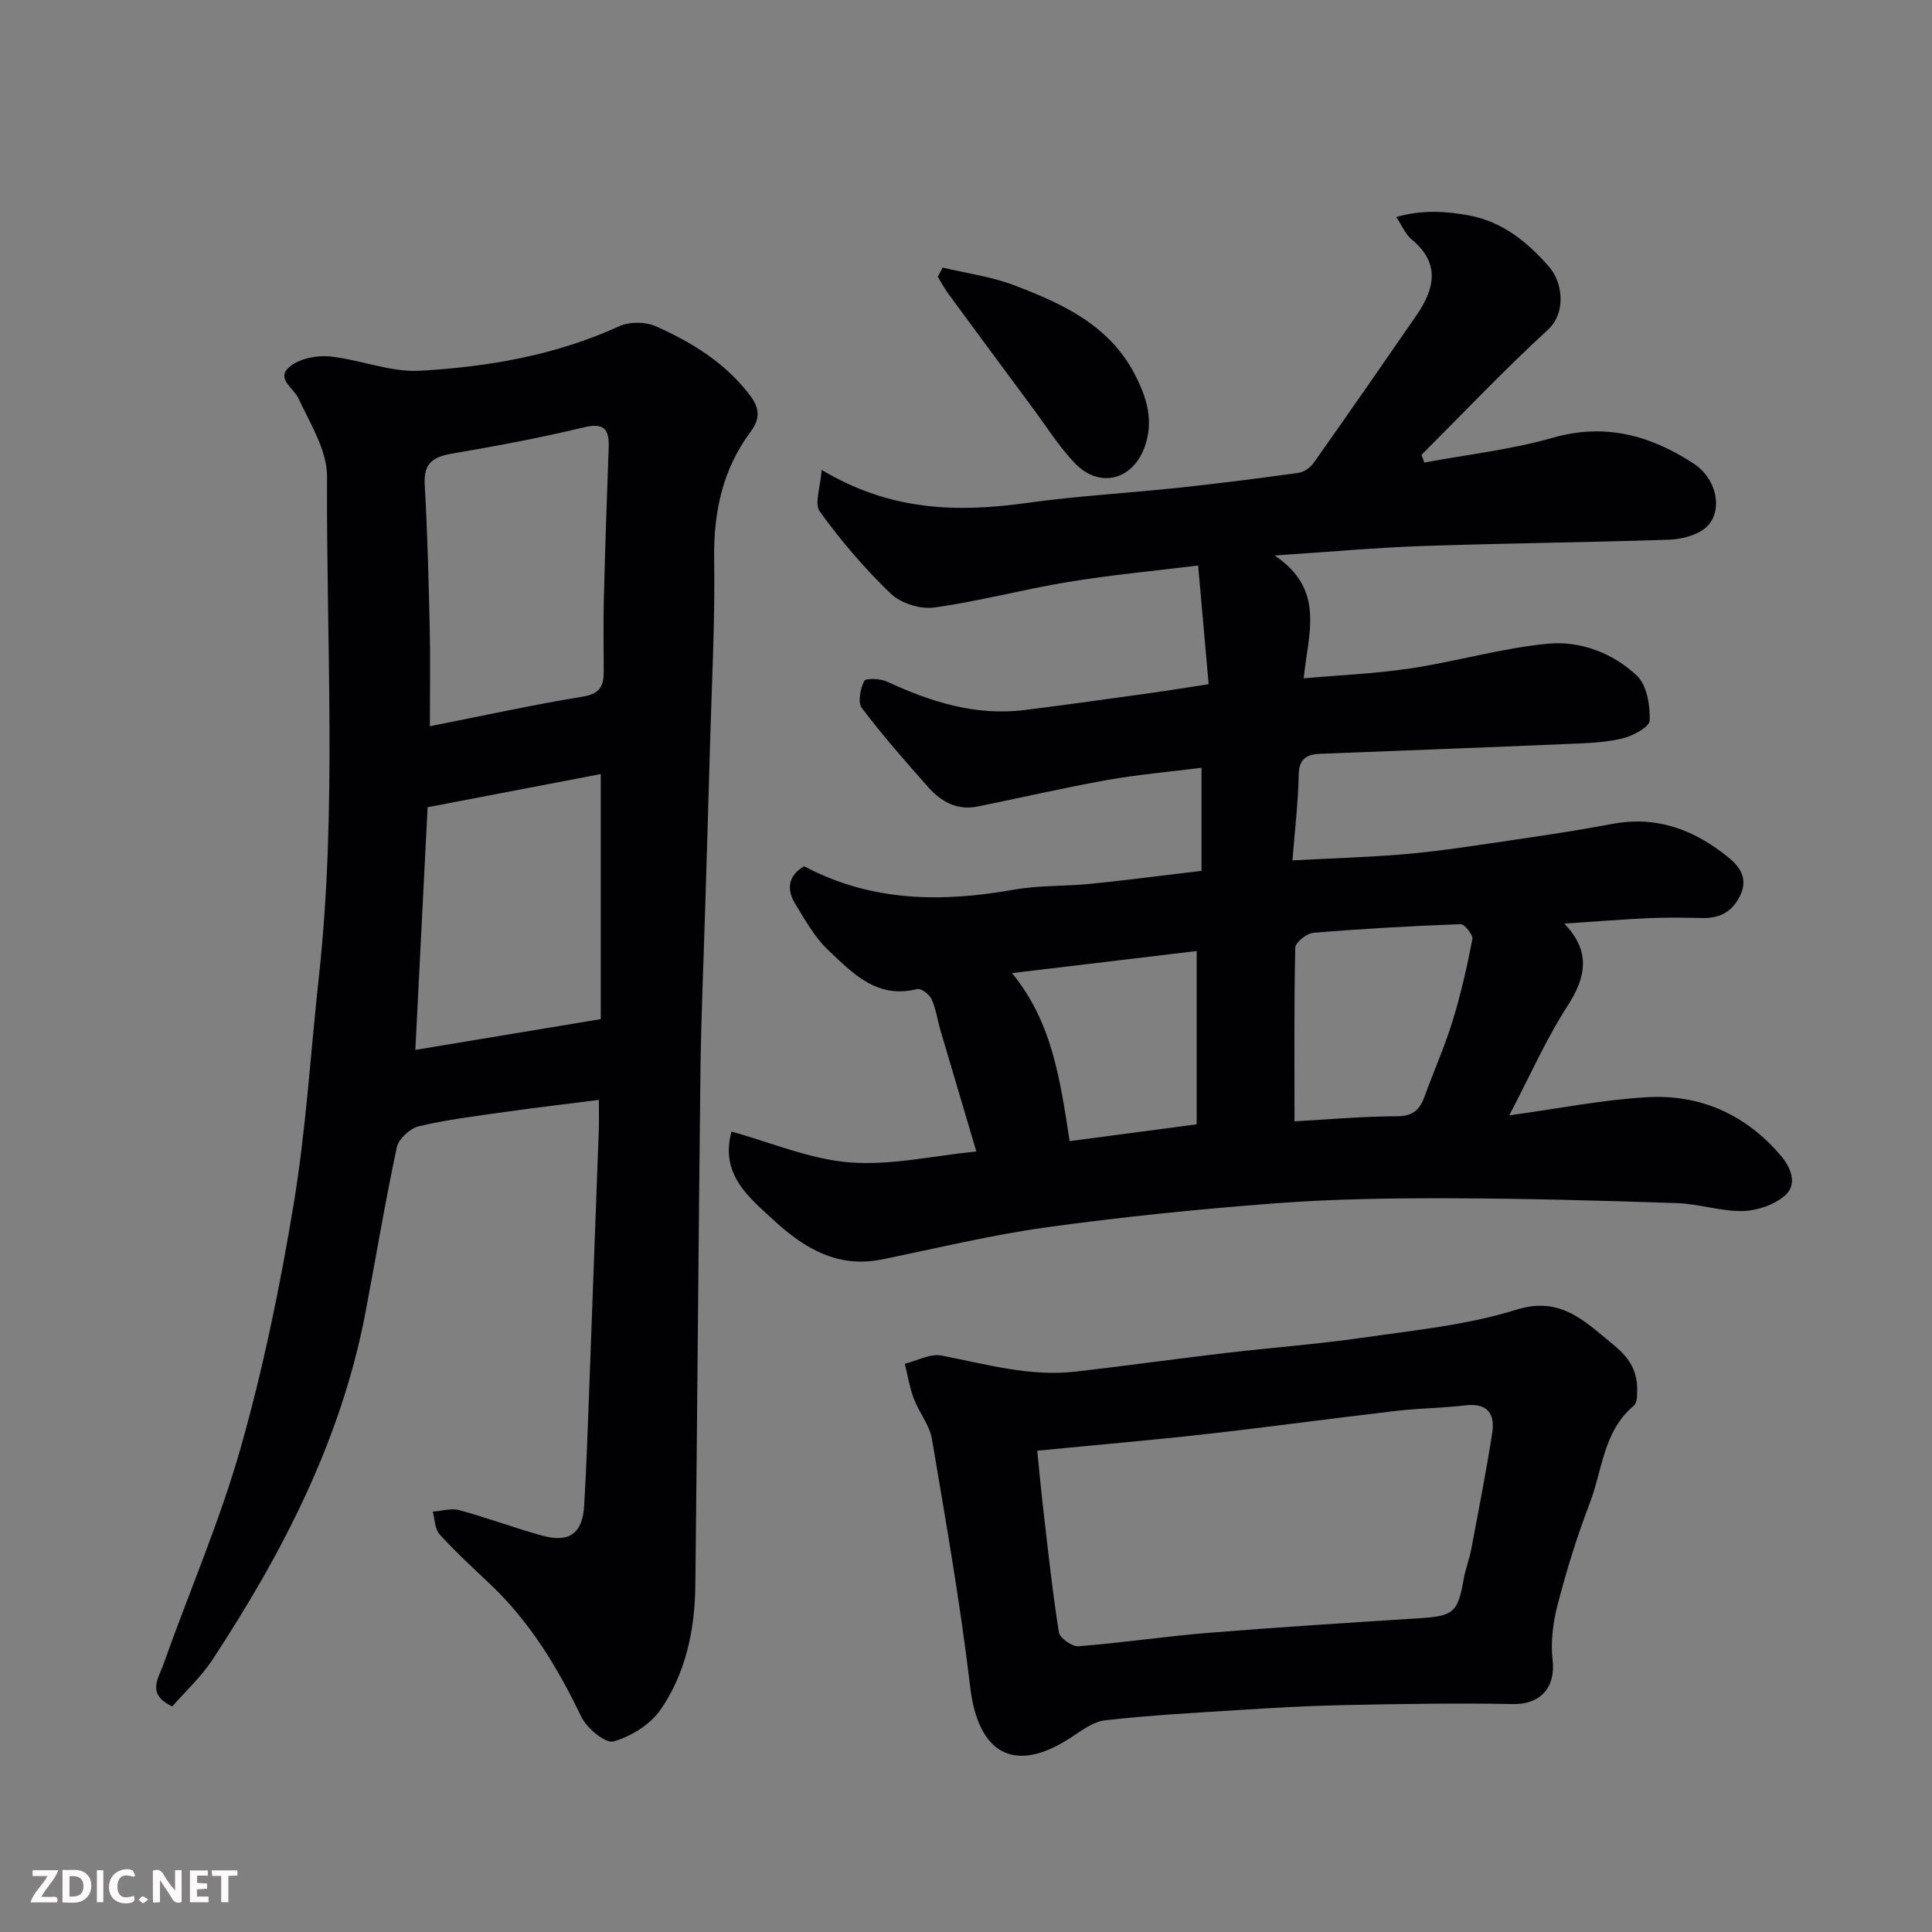 <svg enable-background="new 0 0 400 400" viewBox="0 0 400 400" xmlns="http://www.w3.org/2000/svg"><rect x="0" y="0" width="400" height="400" fill="#808080" stroke="none"/><path d="m312.48 230.92c10.24-1.4 19.41-3.25 28.65-3.76 10.96-.61 20.39 3.64 27.58 12.12 2.07 2.44 3.54 5.92.8 8.28-2.22 1.91-5.74 3.11-8.72 3.17-4.51.09-9.04-1.49-13.58-1.64-15.76-.53-31.53-.96-47.3-1-11.93-.03-23.9.14-35.8 1.04-15.87 1.2-31.73 2.8-47.49 4.98-11.43 1.58-22.69 4.33-34.01 6.64-9.04 1.85-16.01-2.23-22.22-7.94-5.3-4.87-11.38-9.6-8.94-18.53 8.13 2.24 16.16 5.71 24.42 6.38 8.49.69 17.19-1.36 26.27-2.26-2.64-8.9-5.03-16.94-7.4-24.98-.64-2.18-.94-4.5-1.86-6.54-.45-1-2.19-2.31-2.99-2.11-8.33 2.13-13.38-3.31-18.45-8.09-2.78-2.63-4.74-6.2-6.78-9.52-1.88-3.06-1.49-5.89 1.84-7.81 13.88 7.38 28.46 7.51 43.47 4.84 5.17-.92 10.53-.67 15.78-1.2 7.64-.77 15.25-1.77 23.01-2.69 0-7.35 0-14.11 0-21.34-6.73.85-13.22 1.41-19.61 2.55-8.97 1.6-17.86 3.68-26.8 5.48-4.17.84-7.49-1.01-10.11-3.95-4.76-5.35-9.49-10.75-13.81-16.46-.88-1.17-.3-3.97.49-5.6.3-.61 3.34-.5 4.73.14 9.07 4.21 18.37 7.15 28.53 5.88 8.61-1.08 17.2-2.29 25.79-3.48 3.87-.54 7.72-1.17 12.27-1.86-.73-8.21-1.45-16.3-2.18-24.58-9.39 1.16-18.17 1.97-26.85 3.4-9.31 1.53-18.47 4.01-27.81 5.3-2.87.4-6.91-.88-8.99-2.88-5.38-5.17-10.29-10.93-14.67-16.98-1.19-1.64.14-5.1.38-8.63 14.27 8.55 28.12 8.84 42.46 6.84 10.4-1.45 20.93-2.03 31.38-3.14 8.31-.89 16.6-1.94 24.88-3.09 1.12-.16 2.43-1.06 3.1-2.01 7.16-10.13 14.23-20.32 21.27-30.52 3.79-5.49 5.11-10.84-.98-15.83-1.2-.98-1.84-2.64-3.15-4.6 5.13-1.51 10.04-1.25 14.94-.36 6.98 1.27 12.15 5.45 16.69 10.64 2.85 3.25 3.61 9.53-.26 13.08-9.03 8.28-17.46 17.2-26.14 25.87.19.53.38 1.07.57 1.6 8.87-1.66 17.94-2.66 26.58-5.13 10.9-3.12 20.27-.49 29.22 5.36 5.13 3.36 6.25 10.64 1.97 13.64-1.97 1.38-4.81 2.03-7.28 2.11-16.96.55-33.93.72-50.89 1.3-9.63.33-19.24 1.21-30.58 1.96 10.56 7.1 6.94 16.02 6.02 25.43 7.62-.68 14.98-.97 22.22-2.07 9.49-1.44 18.82-4.19 28.35-5.1 6.69-.64 13.44 1.93 18.4 6.61 2.08 1.96 2.77 6.17 2.66 9.3-.05 1.36-3.56 3.22-5.77 3.74-3.64.85-7.48.95-11.24 1.11-17.03.73-34.07 1.36-51.11 2.03-2.81.11-4.49.94-4.55 4.36-.1 5.71-.8 11.41-1.29 17.71 7.93-.41 14.99-.63 22.02-1.18 5.39-.42 10.76-1.14 16.11-1.93 9.36-1.38 18.74-2.68 28.04-4.43 9.32-1.76 17.1 1.24 24.1 6.94 2.33 1.9 4.08 4.3 2.48 7.75-1.59 3.42-4.18 4.86-7.85 4.79s-7.34-.15-11 .02c-5.6.25-11.19.71-17.62 1.13 5.52 5.75 4.55 11.02.68 17.03-4.46 6.9-7.83 14.58-12.07 22.67zm-44.47 1.24c6.87-.38 14.07-1.03 21.28-1.05 3.34-.01 4.7-1.44 5.68-4.17 1.88-5.19 4.14-10.25 5.76-15.51 1.71-5.55 3-11.25 4.11-16.96.18-.9-1.62-3.16-2.44-3.13-10.17.37-20.34.94-30.48 1.79-1.38.12-3.72 1.97-3.75 3.07-.26 11.7-.16 23.41-.16 35.96zm-46.55 4.1c9.02-1.19 17.71-2.34 26.3-3.48 0-12.17 0-23.78 0-35.88-12.7 1.52-25.11 3-38.24 4.57 8.36 10.17 9.97 22.14 11.94 34.79z" fill="#010103"/><path d="m35.67 353.29c-5.41-2.49-2.84-5.87-1.88-8.57 5.32-15.03 11.72-29.73 16.06-45.03 4.69-16.56 8.17-33.53 10.97-50.52 2.56-15.51 3.49-31.28 5.2-46.94 3.77-34.47 1.52-69.05 1.69-103.57.03-5.39-3.48-10.93-5.9-16.15-1.03-2.22-4.72-4.1-1.91-6.53 1.97-1.7 5.56-2.45 8.28-2.19 6.3.61 12.58 3.32 18.75 2.97 14.15-.8 28.14-3.2 41.28-9.22 2.14-.98 5.48-.93 7.64.04 7.46 3.33 14.42 7.62 19.45 14.31 1.75 2.33 2.33 4.53.1 7.51-5.78 7.73-7.69 16.63-7.54 26.34.2 13.09-.52 26.19-.88 39.29-.3 11.1-.66 22.19-.99 33.29-.34 11.26-.84 22.53-.97 33.79-.42 35.42-.65 70.84-1.06 106.26-.11 9.12-1.99 18.03-7.18 25.58-2.12 3.08-6.12 5.56-9.76 6.59-1.68.47-5.53-2.73-6.67-5.1-4.87-10.16-10.59-19.6-18.82-27.41-3.57-3.38-7.2-6.71-10.5-10.34-1-1.1-.99-3.12-1.44-4.72 1.85-.13 3.83-.77 5.51-.31 5.79 1.57 11.43 3.71 17.22 5.29 5.58 1.52 8.29-.49 8.63-6.26.47-7.92.73-15.85 1.03-23.78.68-18.03 1.34-36.06 2-54.09.06-1.79.01-3.58.01-6.1-6.83.87-13.12 1.6-19.38 2.49-5.98.85-12 1.58-17.86 2.96-1.82.43-4.21 2.59-4.59 4.33-2.42 11.31-4.31 22.74-6.47 34.11-5.02 26.44-17.11 49.8-31.7 72.01-2.34 3.57-5.6 6.55-8.32 9.67zm53.33-202.93c11-2.17 21.31-4.45 31.72-6.14 3.57-.58 4.28-2.3 4.28-5.22-.01-4.99-.11-9.98.02-14.97.26-10.41.61-20.83 1-31.24.14-3.84-.81-5.36-5.2-4.3-9.01 2.17-18.14 3.87-27.27 5.43-3.87.66-5.86 1.98-5.62 6.32.56 9.9.82 19.82 1.04 29.74.15 6.47.03 12.94.03 20.38zm35.38 9.9c-12.22 2.34-24.26 4.65-35.85 6.87-.86 16.98-1.68 33.25-2.54 50.24 13.05-2.17 25.48-4.23 38.39-6.37 0-16.91 0-33.11 0-50.74z" fill="#010103"/><path d="m338.93 288.61c-.01.03.1 1.77-.69 2.44-6.31 5.3-6.47 13.34-9.11 20.21-2.62 6.81-4.78 13.83-6.62 20.89-.97 3.71-1.5 7.79-1.06 11.56.66 5.64-2.53 9.21-8.17 9.1-11.7-.23-23.4-.02-35.1.21-7.1.14-14.2.55-21.3 1-9.37.59-18.76 1.09-28.08 2.15-2.55.29-5.01 2.23-7.31 3.72-11.52 7.44-19 3.2-20.63-10.67-2.03-17.17-5.03-34.23-7.91-51.29-.49-2.89-2.66-5.47-3.74-8.31-.88-2.32-1.27-4.83-1.88-7.26 2.54-.62 5.26-2.16 7.6-1.71 9.19 1.77 18.25 4.42 27.75 3.33 10.41-1.2 20.79-2.65 31.2-3.87 9.45-1.11 18.96-1.81 28.37-3.17 10.64-1.54 21.52-2.6 31.7-5.78 8.35-2.6 13.17 1.5 18.35 5.81 3.16 2.64 7.08 5.24 6.63 11.64zm-124.18 11.74c.43 4.2.79 8.23 1.26 12.25.99 8.46 1.88 16.93 3.22 25.33.19 1.2 2.71 3.01 4.02 2.91 8.98-.7 17.9-2.04 26.87-2.77 14.61-1.18 29.23-2.11 43.86-3.04 6.95-.44 7.87-1.19 9.06-8.11.36-2.07 1.17-4.07 1.56-6.14 1.51-8 3.08-15.99 4.34-24.03.61-3.91-.86-6.33-5.5-5.79-4.74.56-9.54.59-14.27 1.14-13.33 1.55-26.63 3.37-39.96 4.87-11.23 1.25-22.49 2.21-34.46 3.38z" fill="#010103"/><path d="m195.16 55.4c4.94 1.18 10.06 1.86 14.77 3.65 9.99 3.79 19.72 8.24 25.02 18.46 2.43 4.68 3.98 9.53 2.08 14.92-2.46 6.98-9.42 8.83-14.57 3.39-3.24-3.41-5.79-7.48-8.61-11.29-5.84-7.88-11.67-15.77-17.48-23.67-.82-1.12-1.48-2.37-2.21-3.56.34-.64.67-1.27 1-1.9z" fill="#010103"/><g fill="#fcfafa"><path d="m37.59 393.81c-.92.31-1.52.05-2-.78-.7-1.2-1.52-2.34-2.47-3.78v4.59c-.55.03-.95.05-1.41.07-.03-.37-.06-.64-.06-.91 0-1.91 0-3.81 0-5.7 1.13-.41 1.77-.03 2.29.91.62 1.11 1.38 2.14 2.31 3.19v-4.2h1.35v6.61z"/><path d="m12.94 393.88v-6.75c1.9.19 3.93-.54 5.37 1.29.8 1.01.78 2.88.03 3.97-1.37 1.97-3.4 1.51-5.4 1.49m1.45-1.22c2.04.12 2.92-.58 2.89-2.21-.03-1.51-.98-2.19-2.89-2z"/><path d="m11.81 393.87h-5.49c.68-2.18 2.47-3.48 3.51-5.45h-3.08v-1.21h5.29c-.71 2.13-2.44 3.48-3.47 5.51.86 0 1.63.04 2.39-.01.79-.05 1.14.21.85 1.16"/><path d="m39.33 393.86v-6.61h3.7v1.07h-2.22v1.52c.68.04 1.34.09 2.07.13v1.07c-.72.05-1.38.09-2.1.14v1.48h2.4v1.19h-3.84z"/><path d="m27.71 388.56c-1.15-.3-2.46-.61-3.1.64-.37.73-.41 1.93-.06 2.67.63 1.35 1.99.93 3.17.68.35.94-.01 1.32-.93 1.46-1.62.25-3.05-.27-3.76-1.48-.73-1.24-.6-3.03.31-4.17.88-1.11 2.71-1.7 4-1.16.32.13.44.74.65 1.12-.1.08-.19.16-.28.24"/><path d="m49.15 387.24v1.07c-.59.02-1.17.05-1.87.08v5.44h-1.48v-5.44h-1.85c-.05-.4-.08-.73-.13-1.15z"/><path d="m20.06 387.21h1.33v6.62h-1.33z"/><path d="m30.68 393.25c-.49.38-.8.79-1.05.76-.32-.05-.6-.45-.9-.7.26-.24.51-.64.8-.67.29-.04.62.3 1.15.61"/></g></svg>